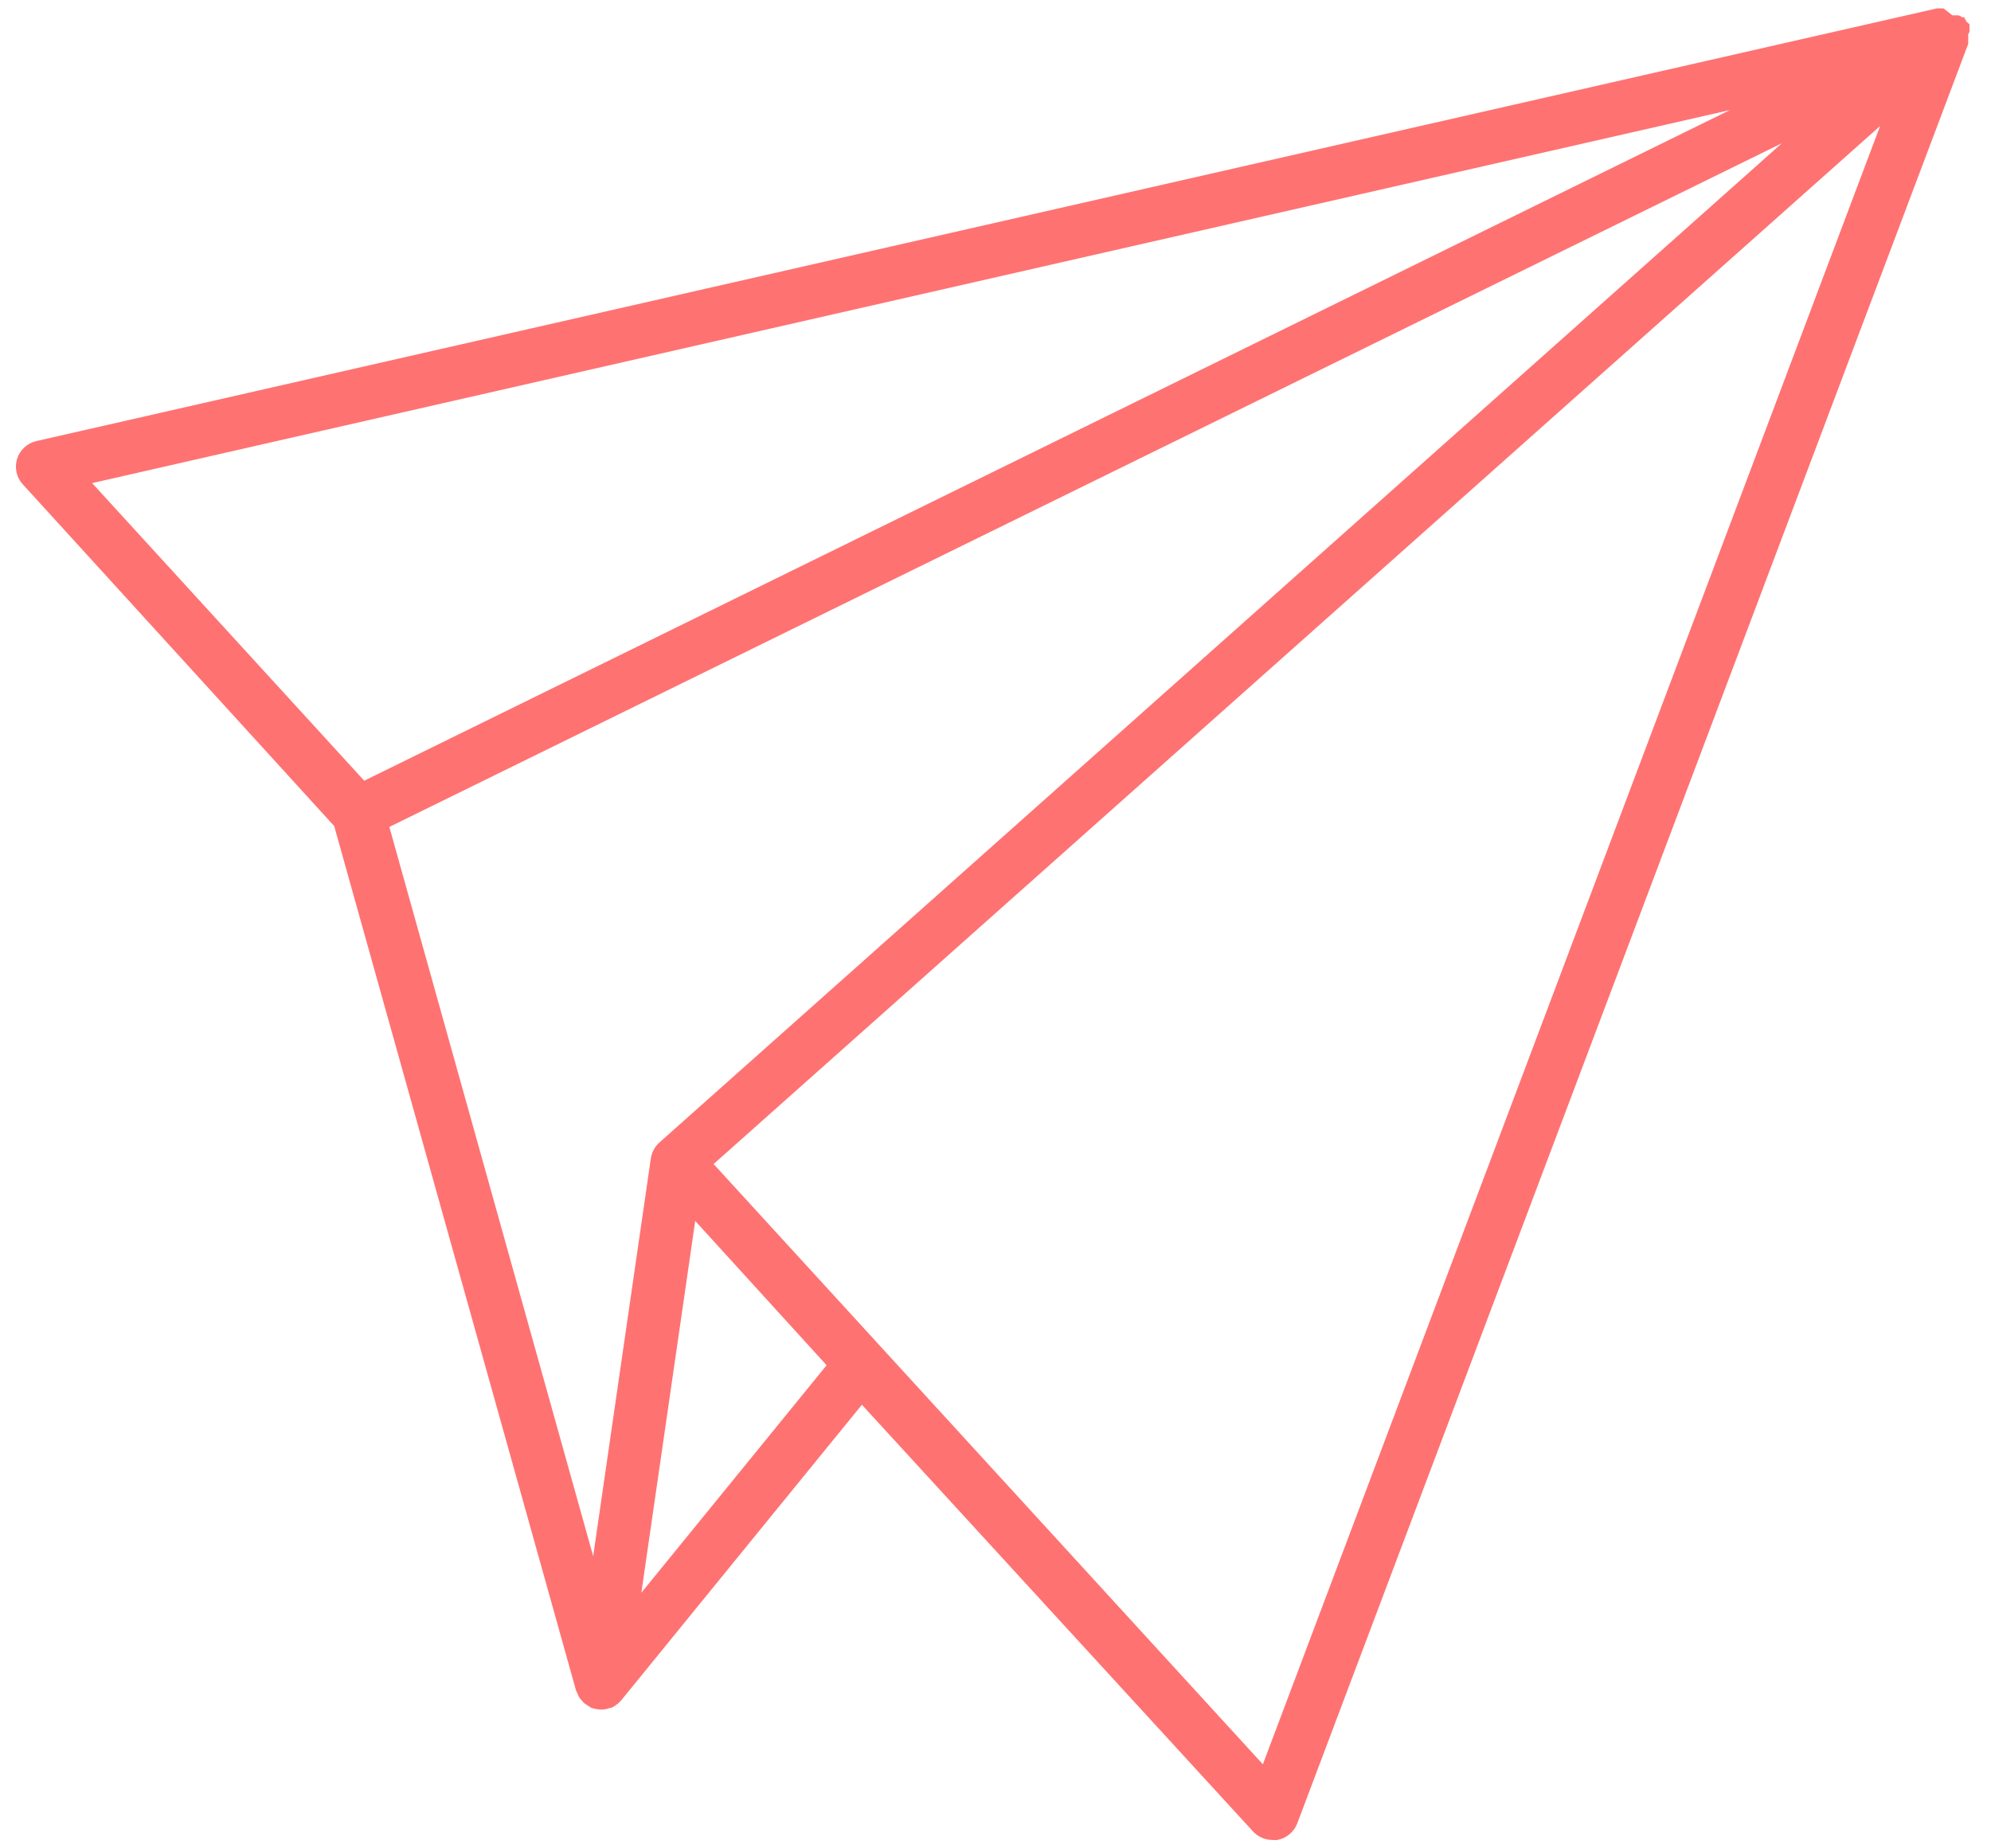<?xml version="1.0" encoding="UTF-8"?> <svg xmlns="http://www.w3.org/2000/svg" width="56" height="52" viewBox="0 0 56 52" fill="none"> <g clip-path="url(#clip0_100_136)"> <path d="M55.395 0.892C55.397 0.869 55.397 0.845 55.395 0.821V0.768C55.395 0.768 55.395 0.709 55.395 0.685L55.293 0.591C55.293 0.591 55.293 0.591 55.293 0.555L55.258 0.532C55.257 0.516 55.257 0.5 55.258 0.485H55.222H55.187C55.156 0.461 55.122 0.443 55.086 0.431H55.026H54.978H54.913L54.664 0.236H54.479L1.022 12.409C0.896 12.438 0.781 12.499 0.686 12.586C0.591 12.673 0.521 12.783 0.482 12.905C0.443 13.027 0.437 13.158 0.464 13.283C0.491 13.409 0.55 13.525 0.636 13.62L9.4 23.24L16.203 47.562C16.213 47.587 16.224 47.611 16.239 47.633C16.252 47.675 16.27 47.714 16.292 47.751C16.312 47.784 16.336 47.813 16.363 47.84C16.386 47.87 16.412 47.898 16.441 47.923C16.475 47.948 16.511 47.972 16.548 47.994L16.619 48.041C16.707 48.073 16.799 48.091 16.892 48.094H16.97C17.037 48.087 17.103 48.071 17.166 48.047H17.195C17.261 48.015 17.323 47.975 17.38 47.929L17.415 47.893C17.434 47.877 17.452 47.859 17.469 47.84L24.242 39.52L35.24 51.521C35.31 51.598 35.395 51.66 35.49 51.701C35.586 51.743 35.689 51.764 35.793 51.764C35.838 51.769 35.884 51.769 35.929 51.764C36.055 51.74 36.172 51.684 36.27 51.602C36.368 51.521 36.443 51.416 36.488 51.297L55.359 1.235C55.362 1.225 55.362 1.215 55.359 1.205C55.359 1.205 55.359 1.17 55.359 1.152C55.361 1.137 55.361 1.121 55.359 1.105C55.362 1.087 55.362 1.069 55.359 1.052V0.963C55.374 0.941 55.386 0.917 55.395 0.892ZM2.591 13.591L48.657 3.096L10.244 21.964L2.591 13.591ZM16.684 43.78L10.951 23.264L50.118 4.03L18.544 32.145C18.416 32.261 18.332 32.418 18.306 32.589L16.684 43.78ZM18.039 44.809L19.554 34.349L23.25 38.409L18.039 44.809ZM35.52 49.636L20.071 32.748L52.881 3.545L35.52 49.636Z" fill="#FF7272"></path> </g> <defs> <clipPath id="clip0_100_136"> <rect width="55.852" height="52" fill="white"></rect> </clipPath> </defs> </svg> 